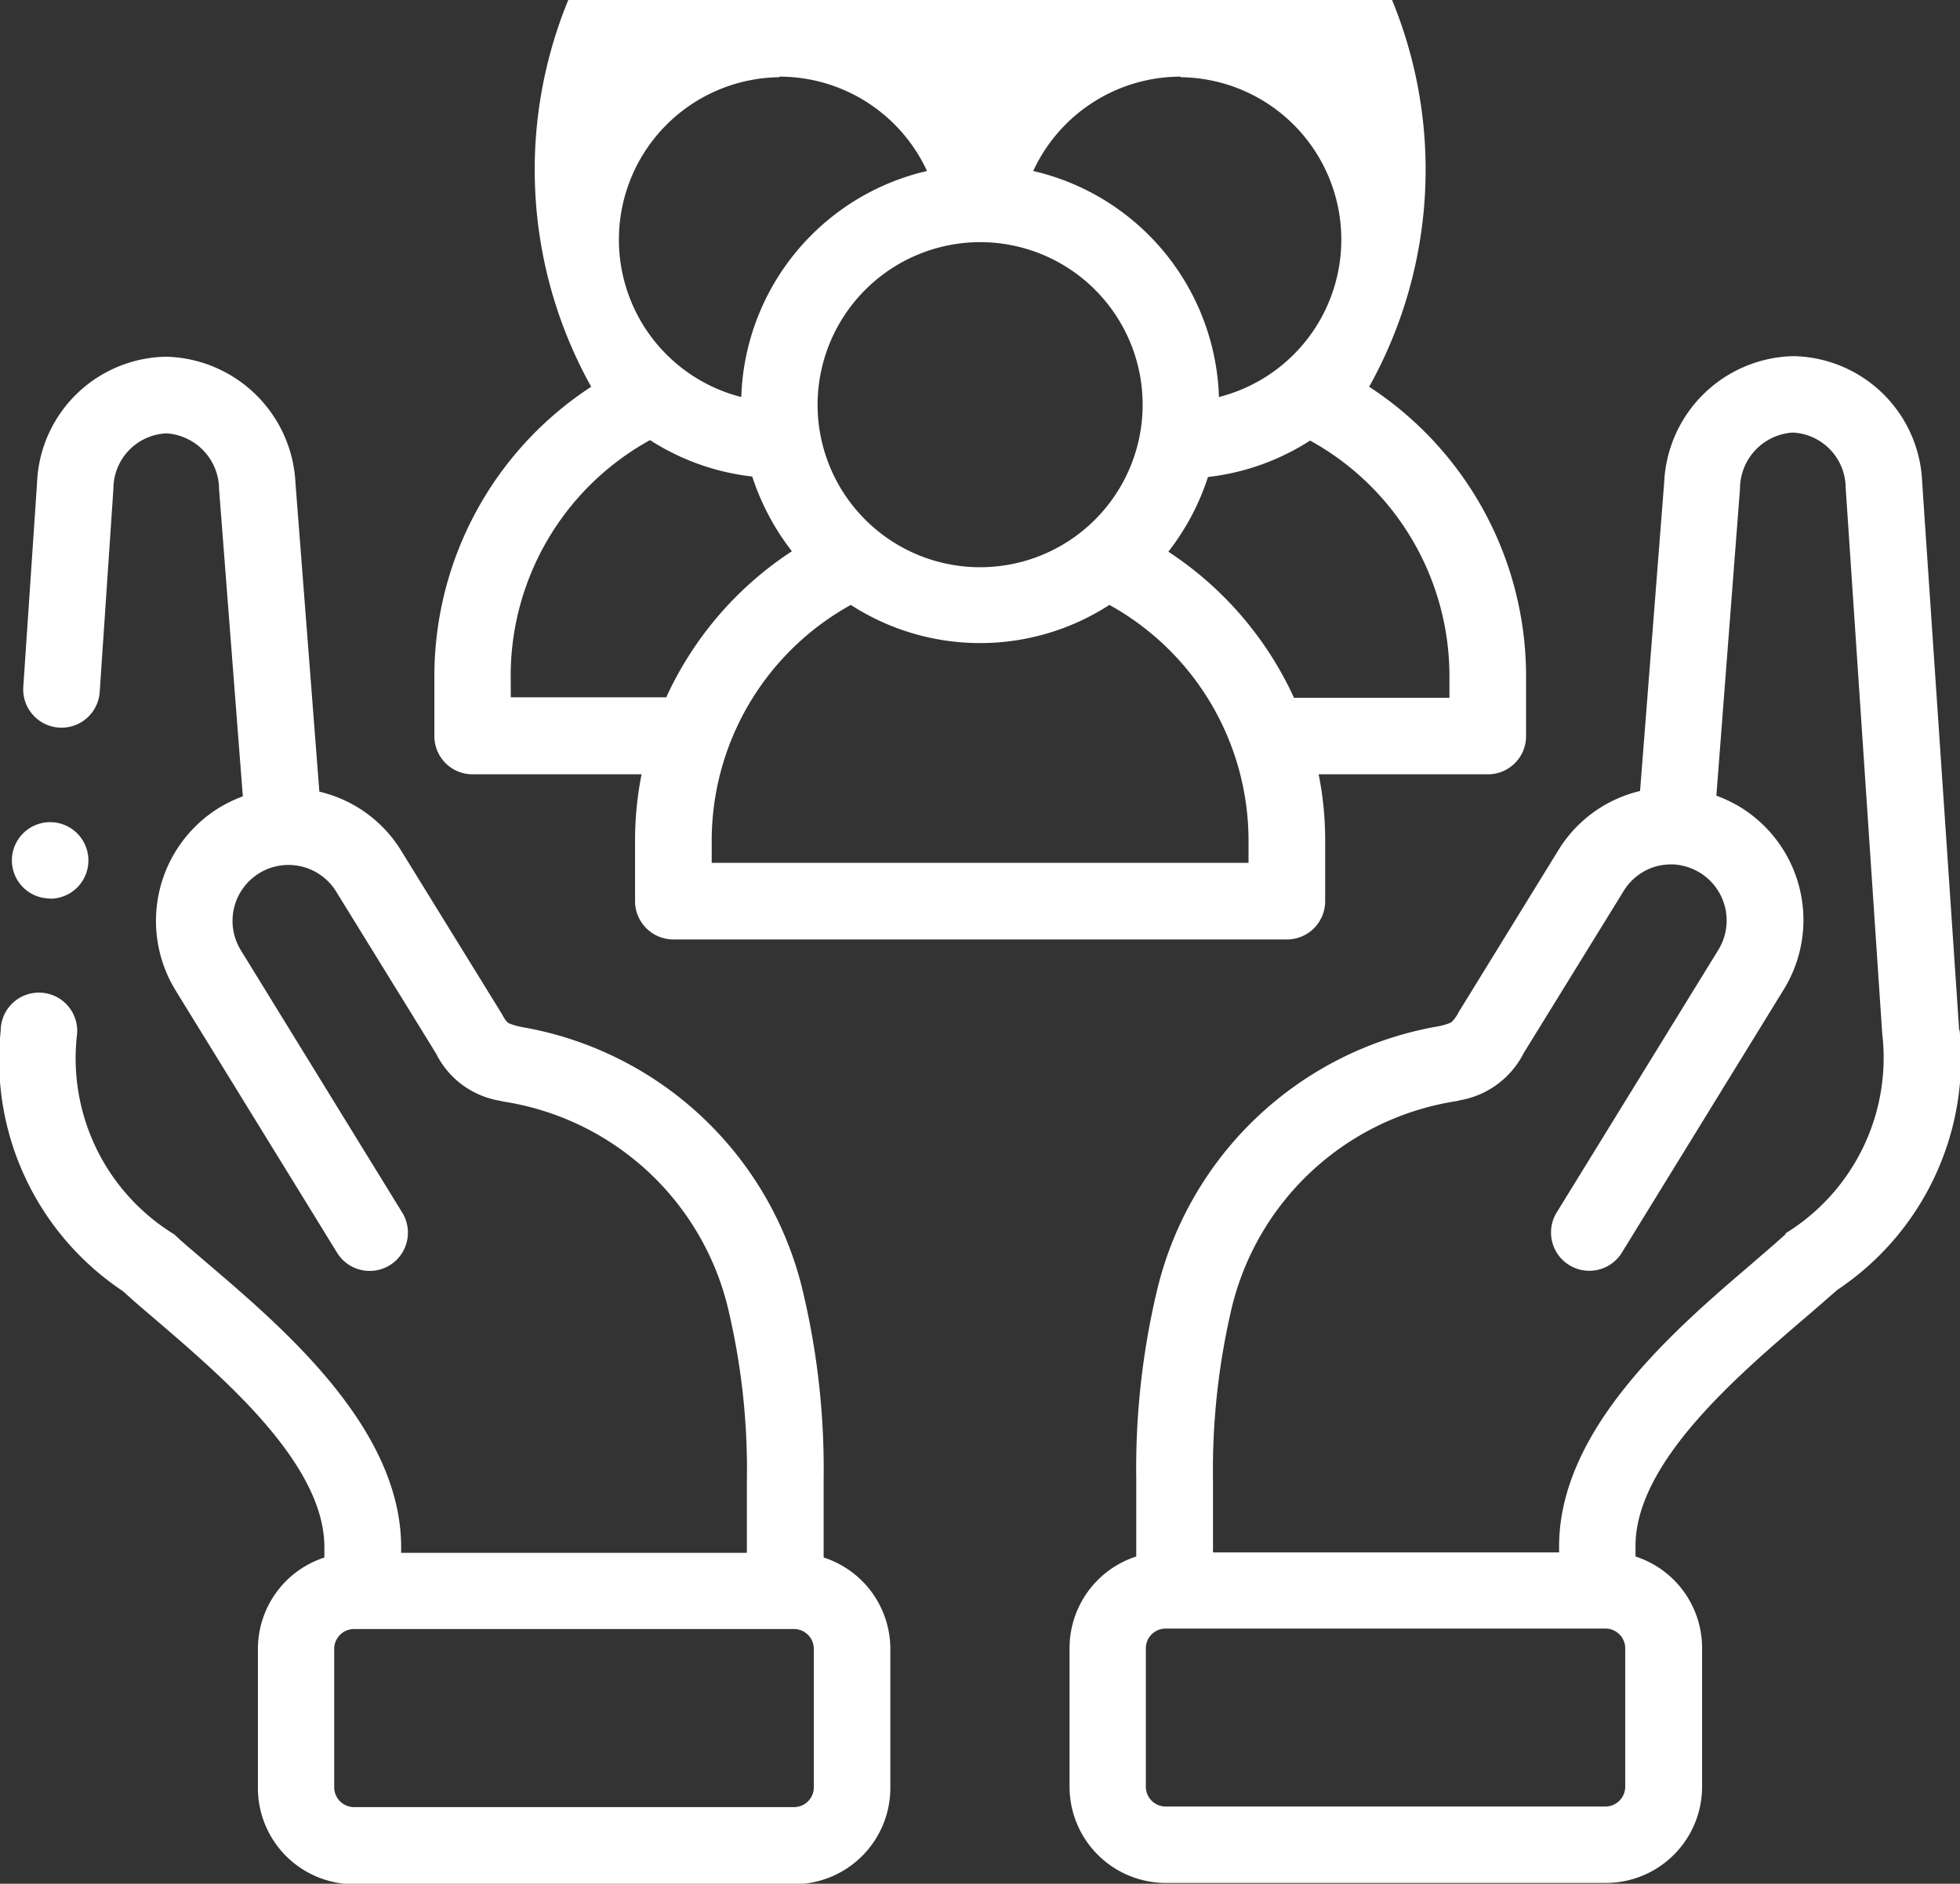 <svg xmlns="http://www.w3.org/2000/svg" width="17.16" height="16.492" viewBox="0 0 17.16 16.492">
  <rect x="0" y="0" width="17.16" height="16.492" fill="#333333" stroke="none"/>
  <g id="Group_5717" data-name="Group 5717" transform="translate(3532.099 -5278.585)">
    <path id="Path_10953" data-name="Path 10953" d="M5228.613,3792.58a.173.173,0,0,1-.173.171h-3.855a.174.174,0,0,1-.171-.171v-1.218a.174.174,0,0,1,.171-.17h3.855a.174.174,0,0,1,.173.17Zm.086-2.019v-.677a6.693,6.693,0,0,0-.174-1.615,3.063,3.063,0,0,0-2.461-2.346.571.571,0,0,1-.122-.035c-.029-.017-.048-.062-.065-.089l-.874-1.417a1.146,1.146,0,0,0-.719-.521l-.209-2.7a1.162,1.162,0,0,0-1.131-1.108h0a1.15,1.15,0,0,0-1.132,1.11l-.12,1.78a.335.335,0,1,0,.669.045l.12-1.78a.486.486,0,0,1,.463-.484h0a.492.492,0,0,1,.462.49l.208,2.688a1.2,1.2,0,0,0-.208.1,1.164,1.164,0,0,0-.38,1.6l1.416,2.3a.335.335,0,0,0,.57-.352l-1.415-2.3a.49.49,0,1,1,.835-.513l.874,1.417a.762.762,0,0,0,.56.413l.022.006a2.4,2.4,0,0,1,1.988,1.872,6.07,6.07,0,0,1,.151,1.455v.625H5225v-.05c0-1.037-1.022-1.91-1.7-2.488-.1-.087-.2-.168-.273-.238l-.013-.012a1.807,1.807,0,0,1-.851-1.756.335.335,0,1,0-.669-.026,2.43,2.43,0,0,0,1.069,2.278l.014.012c.084.078.184.162.288.251.582.5,1.463,1.251,1.463,1.979v.091a.842.842,0,0,0-.582.8v1.218a.842.842,0,0,0,.841.842h3.855a.843.843,0,0,0,.841-.842v-1.218a.842.842,0,0,0-.583-.8" transform="translate(-8753.587 1501.655)" fill="#fff"/>
    <path id="Path_10954" data-name="Path 10954" d="M5238.859,3787.734l-.012.01c-.077.071-.175.153-.274.24-.677.578-1.7,1.451-1.7,2.486v.052h-3.03v-.627a6.183,6.183,0,0,1,.15-1.453,2.4,2.4,0,0,1,1.989-1.872l.021-.006a.774.774,0,0,0,.561-.415l.874-1.417a.488.488,0,0,1,.3-.22.553.553,0,0,1,.141-.013h0a.5.5,0,0,1,.226.072.491.491,0,0,1,.163.675l-1.416,2.3a.335.335,0,1,0,.571.351l1.415-2.3a1.16,1.16,0,0,0-.379-1.6,1.225,1.225,0,0,0-.209-.1l.207-2.69a.493.493,0,0,1,.463-.489h0a.487.487,0,0,1,.462.483l.32,4.778a1.806,1.806,0,0,1-.85,1.752m-1.4,4.845a.174.174,0,0,1-.171.171h-3.856a.174.174,0,0,1-.17-.171v-1.216a.173.173,0,0,1,.17-.171h3.856a.173.173,0,0,1,.171.171Zm2.923-6.627v-.01l-.323-4.783a1.149,1.149,0,0,0-1.13-1.107h0a1.158,1.158,0,0,0-1.129,1.107l-.211,2.7a1.15,1.15,0,0,0-.717.521l-.873,1.418a.293.293,0,0,1-.065.088.532.532,0,0,1-.122.035,3.069,3.069,0,0,0-2.461,2.348,6.726,6.726,0,0,0-.173,1.613v.679a.843.843,0,0,0-.584.8v1.216a.843.843,0,0,0,.841.842h3.856a.843.843,0,0,0,.841-.842v-1.216a.842.842,0,0,0-.583-.8v-.092c0-.726.881-1.479,1.463-1.979.105-.089.2-.173.289-.25l.013-.012a2.434,2.434,0,0,0,1.072-2.278" transform="translate(-8755.322 1501.654)" fill="#fff"/>
    <path id="Path_10955" data-name="Path 10955" d="M5226.663,3782.261a2.357,2.357,0,0,1,1.22-2.056,2.084,2.084,0,0,0,.895.319,2.146,2.146,0,0,0,.347.654,3.039,3.039,0,0,0-1.1,1.279h-1.361Zm2.353-5.238a1.423,1.423,0,0,1,1.292.826,2.1,2.1,0,0,0-1.626,1.979,1.422,1.422,0,0,1,.334-2.8m1.757,1.444a1.423,1.423,0,1,1-1.423,1.422,1.425,1.425,0,0,1,1.423-1.422m1.756-1.444a1.422,1.422,0,0,1,.335,2.8,2.1,2.1,0,0,0-1.626-1.979,1.422,1.422,0,0,1,1.291-.826m2.353,5.238v.2h-1.361a3.043,3.043,0,0,0-1.1-1.279,2.126,2.126,0,0,0,.347-.654,2.082,2.082,0,0,0,.894-.319,2.355,2.355,0,0,1,1.22,2.056m-1.759,1.641h-4.7v-.2a2.36,2.36,0,0,1,1.218-2.058,2.085,2.085,0,0,0,2.264,0,2.359,2.359,0,0,1,1.218,2.058Zm-6.793-.775h1.479a2.976,2.976,0,0,0-.057.58v.53a.336.336,0,0,0,.335.336h5.373a.335.335,0,0,0,.334-.336v-.53a2.939,2.939,0,0,0-.057-.58h1.481a.334.334,0,0,0,.335-.334v-.532a3.026,3.026,0,0,0-1.374-2.527,3.9,3.9,0,1,0-6.811,0,3.026,3.026,0,0,0-1.373,2.527v.532a.334.334,0,0,0,.334.334" transform="translate(-8754.291 1502.233)" fill="#fff"/>
    <path id="Path_10956" data-name="Path 10956" d="M5221.945,3785.554a.335.335,0,1,0-.334-.336v0a.334.334,0,0,0,.334.334" transform="translate(-8753.606 1500.899)" fill="#fff"/>
  </g>
</svg>
